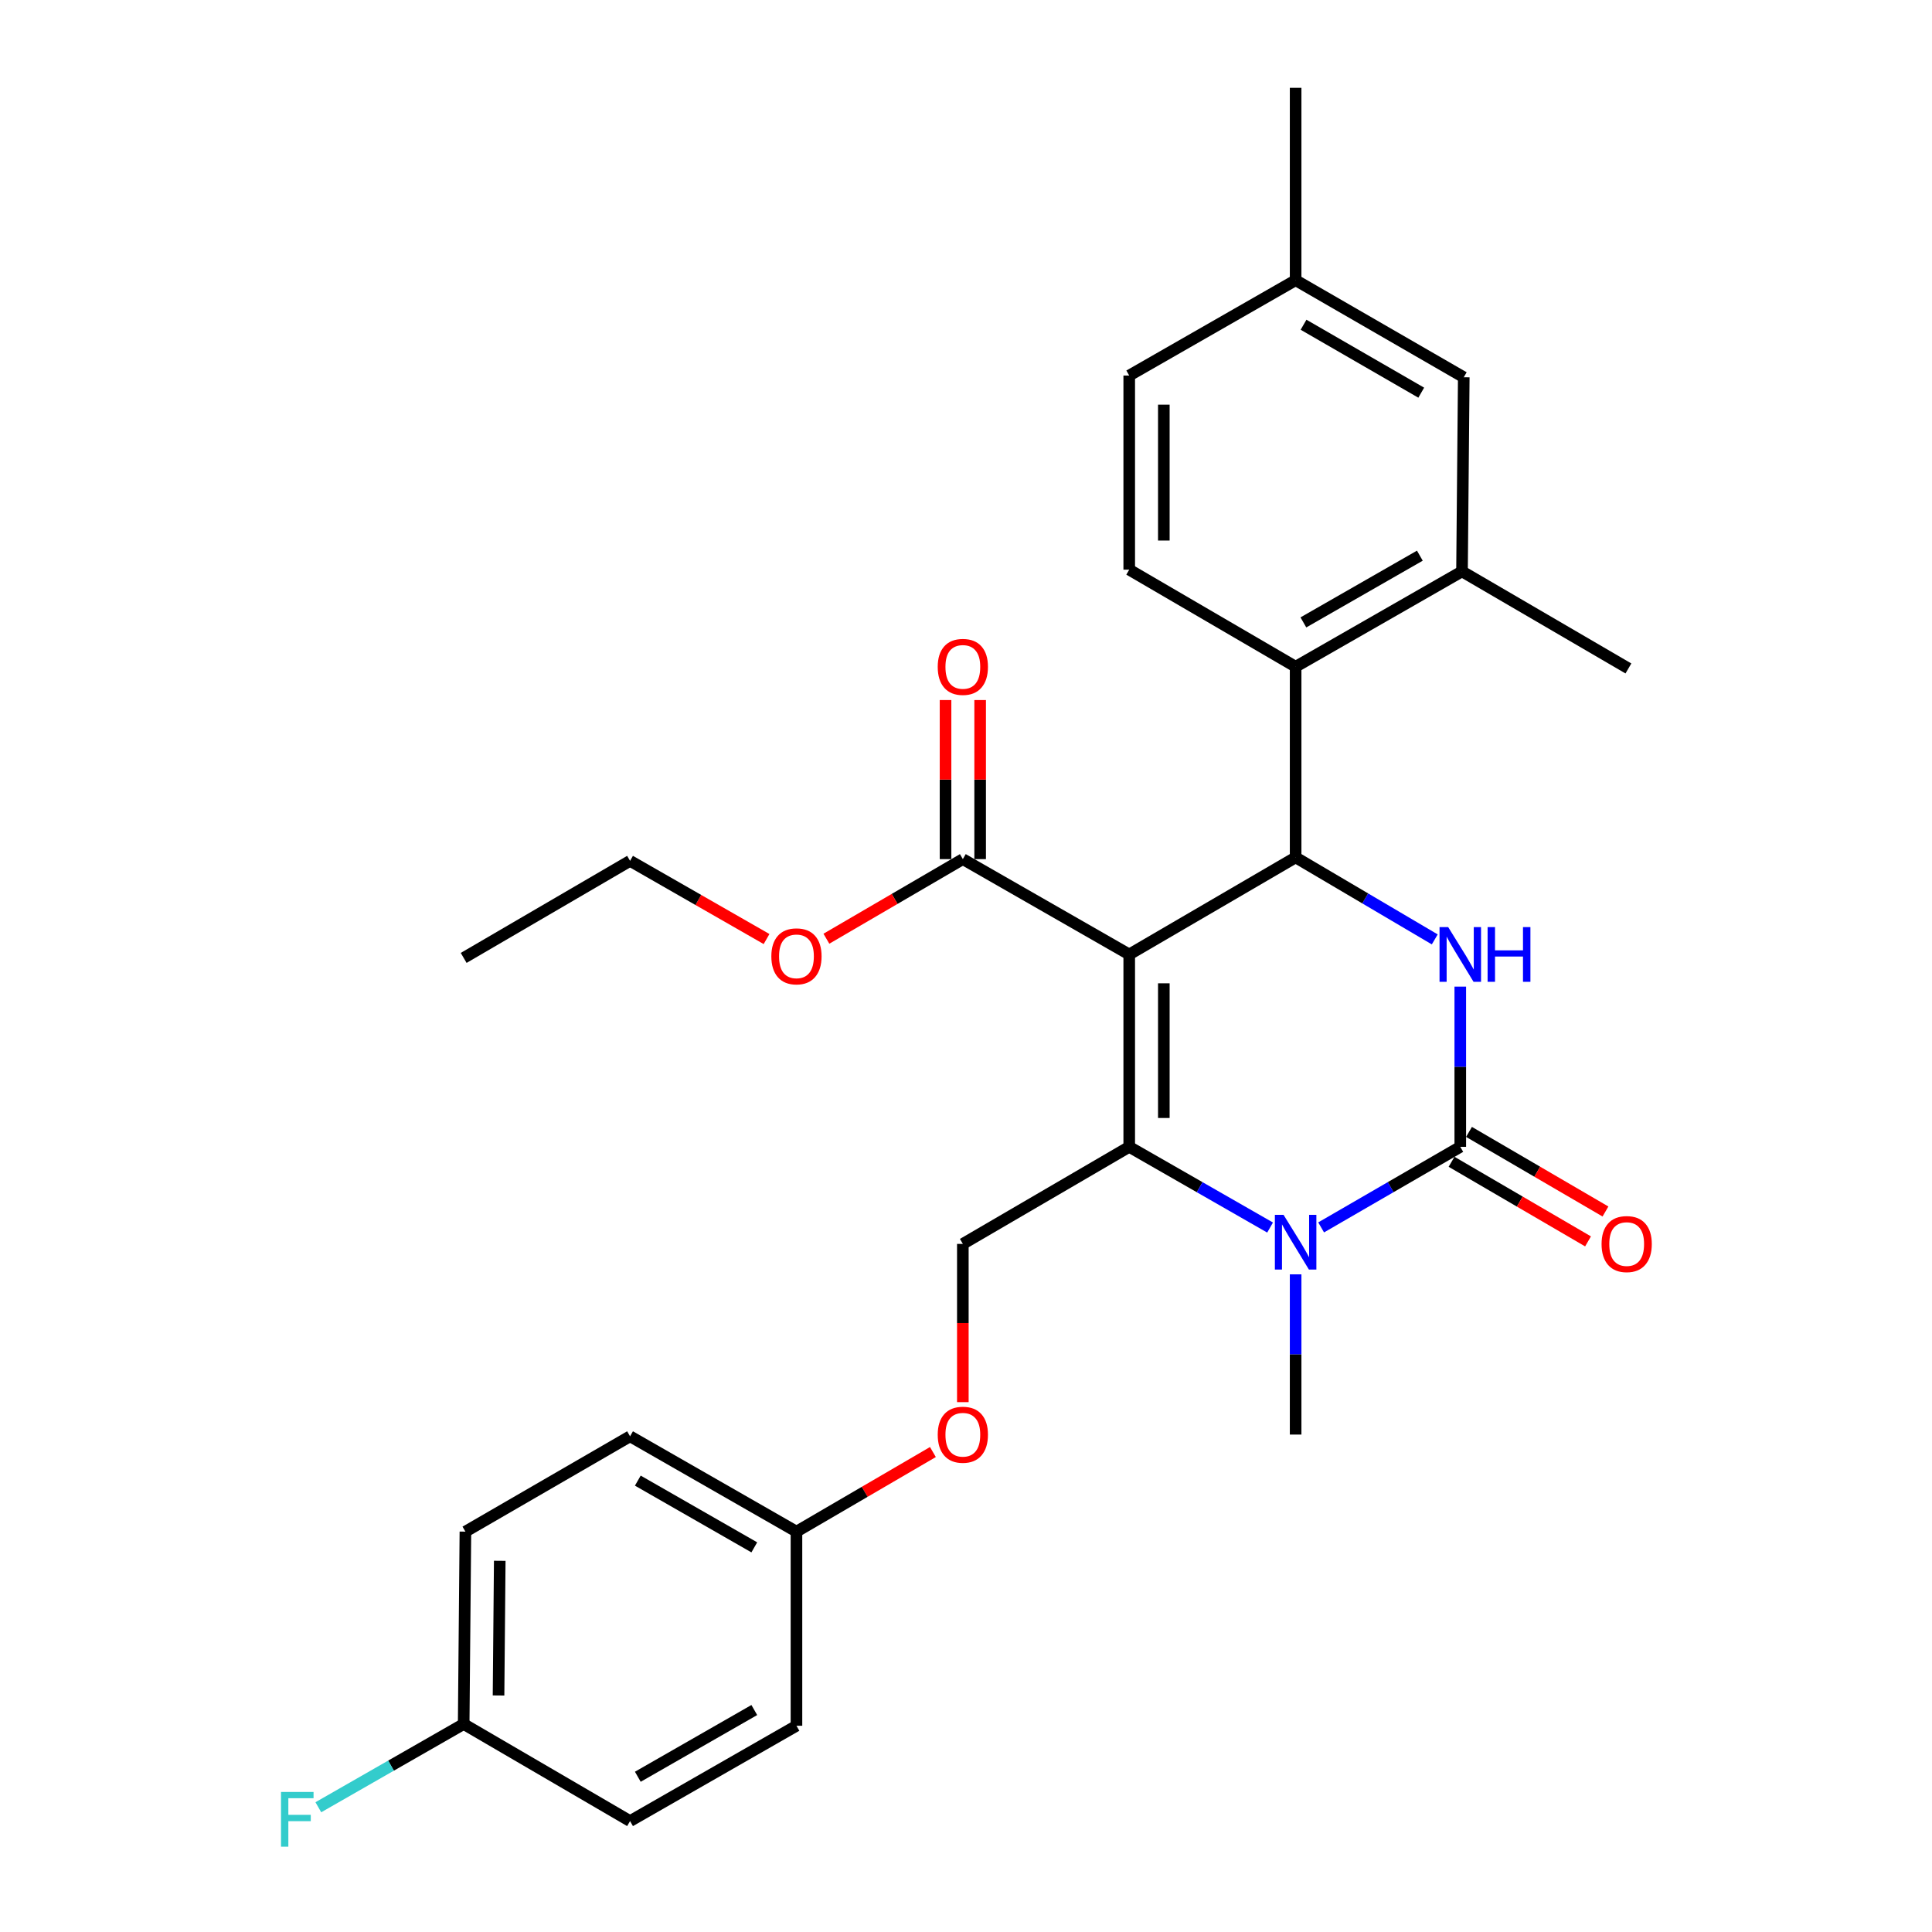 <?xml version='1.0' encoding='iso-8859-1'?>
<svg version='1.1' baseProfile='full'
              xmlns='http://www.w3.org/2000/svg'
                      xmlns:rdkit='http://www.rdkit.org/xml'
                      xmlns:xlink='http://www.w3.org/1999/xlink'
                  xml:space='preserve'
width='1000px' height='1000px' viewBox='0 0 1000 1000'>
<!-- END OF HEADER -->
<rect style='opacity:1.0;fill:#FFFFFF;stroke:none' width='1000' height='1000' x='0' y='0'> </rect>
<path class='bond-0' d='M 240.893,792.769 L 239.998,892.352' style='fill:none;fill-rule:evenodd;stroke:#000000;stroke-width:6px;stroke-linecap:butt;stroke-linejoin:miter;stroke-opacity:1' />
<path class='bond-0' d='M 258.669,807.868 L 258.042,877.575' style='fill:none;fill-rule:evenodd;stroke:#000000;stroke-width:6px;stroke-linecap:butt;stroke-linejoin:miter;stroke-opacity:1' />
<path class='bond-1' d='M 240.893,792.769 L 326.117,743.426' style='fill:none;fill-rule:evenodd;stroke:#000000;stroke-width:6px;stroke-linecap:butt;stroke-linejoin:miter;stroke-opacity:1' />
<path class='bond-2' d='M 498.366,643.844 L 498.366,684.793' style='fill:none;fill-rule:evenodd;stroke:#000000;stroke-width:6px;stroke-linecap:butt;stroke-linejoin:miter;stroke-opacity:1' />
<path class='bond-2' d='M 498.366,684.793 L 498.366,725.743' style='fill:none;fill-rule:evenodd;stroke:#FF0000;stroke-width:6px;stroke-linecap:butt;stroke-linejoin:miter;stroke-opacity:1' />
<path class='bond-3' d='M 498.366,643.844 L 584.486,593.605' style='fill:none;fill-rule:evenodd;stroke:#000000;stroke-width:6px;stroke-linecap:butt;stroke-linejoin:miter;stroke-opacity:1' />
<path class='bond-4' d='M 482.874,751.568 L 447.56,772.169' style='fill:none;fill-rule:evenodd;stroke:#FF0000;stroke-width:6px;stroke-linecap:butt;stroke-linejoin:miter;stroke-opacity:1' />
<path class='bond-4' d='M 447.56,772.169 L 412.247,792.769' style='fill:none;fill-rule:evenodd;stroke:#000000;stroke-width:6px;stroke-linecap:butt;stroke-linejoin:miter;stroke-opacity:1' />
<path class='bond-5' d='M 239.998,892.352 L 326.117,942.591' style='fill:none;fill-rule:evenodd;stroke:#000000;stroke-width:6px;stroke-linecap:butt;stroke-linejoin:miter;stroke-opacity:1' />
<path class='bond-6' d='M 239.998,892.352 L 202.384,913.892' style='fill:none;fill-rule:evenodd;stroke:#000000;stroke-width:6px;stroke-linecap:butt;stroke-linejoin:miter;stroke-opacity:1' />
<path class='bond-6' d='M 202.384,913.892 L 164.77,935.432' style='fill:none;fill-rule:evenodd;stroke:#33CCCC;stroke-width:6px;stroke-linecap:butt;stroke-linejoin:miter;stroke-opacity:1' />
<path class='bond-7' d='M 584.486,494.023 L 584.486,593.605' style='fill:none;fill-rule:evenodd;stroke:#000000;stroke-width:6px;stroke-linecap:butt;stroke-linejoin:miter;stroke-opacity:1' />
<path class='bond-7' d='M 602.396,508.96 L 602.396,578.667' style='fill:none;fill-rule:evenodd;stroke:#000000;stroke-width:6px;stroke-linecap:butt;stroke-linejoin:miter;stroke-opacity:1' />
<path class='bond-8' d='M 584.486,494.023 L 670.615,443.784' style='fill:none;fill-rule:evenodd;stroke:#000000;stroke-width:6px;stroke-linecap:butt;stroke-linejoin:miter;stroke-opacity:1' />
<path class='bond-9' d='M 584.486,494.023 L 498.366,444.679' style='fill:none;fill-rule:evenodd;stroke:#000000;stroke-width:6px;stroke-linecap:butt;stroke-linejoin:miter;stroke-opacity:1' />
<path class='bond-10' d='M 584.486,593.605 L 620.94,614.489' style='fill:none;fill-rule:evenodd;stroke:#000000;stroke-width:6px;stroke-linecap:butt;stroke-linejoin:miter;stroke-opacity:1' />
<path class='bond-10' d='M 620.94,614.489 L 657.394,635.374' style='fill:none;fill-rule:evenodd;stroke:#0000FF;stroke-width:6px;stroke-linecap:butt;stroke-linejoin:miter;stroke-opacity:1' />
<path class='bond-11' d='M 670.615,659.598 L 670.615,701.064' style='fill:none;fill-rule:evenodd;stroke:#0000FF;stroke-width:6px;stroke-linecap:butt;stroke-linejoin:miter;stroke-opacity:1' />
<path class='bond-11' d='M 670.615,701.064 L 670.615,742.53' style='fill:none;fill-rule:evenodd;stroke:#000000;stroke-width:6px;stroke-linecap:butt;stroke-linejoin:miter;stroke-opacity:1' />
<path class='bond-12' d='M 683.817,635.304 L 719.828,614.455' style='fill:none;fill-rule:evenodd;stroke:#0000FF;stroke-width:6px;stroke-linecap:butt;stroke-linejoin:miter;stroke-opacity:1' />
<path class='bond-12' d='M 719.828,614.455 L 755.839,593.605' style='fill:none;fill-rule:evenodd;stroke:#000000;stroke-width:6px;stroke-linecap:butt;stroke-linejoin:miter;stroke-opacity:1' />
<path class='bond-13' d='M 755.839,593.605 L 755.839,552.138' style='fill:none;fill-rule:evenodd;stroke:#000000;stroke-width:6px;stroke-linecap:butt;stroke-linejoin:miter;stroke-opacity:1' />
<path class='bond-13' d='M 755.839,552.138 L 755.839,510.672' style='fill:none;fill-rule:evenodd;stroke:#0000FF;stroke-width:6px;stroke-linecap:butt;stroke-linejoin:miter;stroke-opacity:1' />
<path class='bond-14' d='M 751.327,601.34 L 786.646,621.941' style='fill:none;fill-rule:evenodd;stroke:#000000;stroke-width:6px;stroke-linecap:butt;stroke-linejoin:miter;stroke-opacity:1' />
<path class='bond-14' d='M 786.646,621.941 L 821.964,642.542' style='fill:none;fill-rule:evenodd;stroke:#FF0000;stroke-width:6px;stroke-linecap:butt;stroke-linejoin:miter;stroke-opacity:1' />
<path class='bond-14' d='M 760.351,585.869 L 795.67,606.47' style='fill:none;fill-rule:evenodd;stroke:#000000;stroke-width:6px;stroke-linecap:butt;stroke-linejoin:miter;stroke-opacity:1' />
<path class='bond-14' d='M 795.67,606.47 L 830.988,627.071' style='fill:none;fill-rule:evenodd;stroke:#FF0000;stroke-width:6px;stroke-linecap:butt;stroke-linejoin:miter;stroke-opacity:1' />
<path class='bond-15' d='M 742.626,486.233 L 706.621,465.009' style='fill:none;fill-rule:evenodd;stroke:#0000FF;stroke-width:6px;stroke-linecap:butt;stroke-linejoin:miter;stroke-opacity:1' />
<path class='bond-15' d='M 706.621,465.009 L 670.615,443.784' style='fill:none;fill-rule:evenodd;stroke:#000000;stroke-width:6px;stroke-linecap:butt;stroke-linejoin:miter;stroke-opacity:1' />
<path class='bond-16' d='M 670.615,443.784 L 670.615,345.097' style='fill:none;fill-rule:evenodd;stroke:#000000;stroke-width:6px;stroke-linecap:butt;stroke-linejoin:miter;stroke-opacity:1' />
<path class='bond-17' d='M 507.322,444.679 L 507.322,403.513' style='fill:none;fill-rule:evenodd;stroke:#000000;stroke-width:6px;stroke-linecap:butt;stroke-linejoin:miter;stroke-opacity:1' />
<path class='bond-17' d='M 507.322,403.513 L 507.322,362.346' style='fill:none;fill-rule:evenodd;stroke:#FF0000;stroke-width:6px;stroke-linecap:butt;stroke-linejoin:miter;stroke-opacity:1' />
<path class='bond-17' d='M 489.411,444.679 L 489.411,403.513' style='fill:none;fill-rule:evenodd;stroke:#000000;stroke-width:6px;stroke-linecap:butt;stroke-linejoin:miter;stroke-opacity:1' />
<path class='bond-17' d='M 489.411,403.513 L 489.411,362.346' style='fill:none;fill-rule:evenodd;stroke:#FF0000;stroke-width:6px;stroke-linecap:butt;stroke-linejoin:miter;stroke-opacity:1' />
<path class='bond-18' d='M 498.366,444.679 L 463.053,465.28' style='fill:none;fill-rule:evenodd;stroke:#000000;stroke-width:6px;stroke-linecap:butt;stroke-linejoin:miter;stroke-opacity:1' />
<path class='bond-18' d='M 463.053,465.28 L 427.739,485.88' style='fill:none;fill-rule:evenodd;stroke:#FF0000;stroke-width:6px;stroke-linecap:butt;stroke-linejoin:miter;stroke-opacity:1' />
<path class='bond-19' d='M 396.765,486.049 L 361.441,465.812' style='fill:none;fill-rule:evenodd;stroke:#FF0000;stroke-width:6px;stroke-linecap:butt;stroke-linejoin:miter;stroke-opacity:1' />
<path class='bond-19' d='M 361.441,465.812 L 326.117,445.575' style='fill:none;fill-rule:evenodd;stroke:#000000;stroke-width:6px;stroke-linecap:butt;stroke-linejoin:miter;stroke-opacity:1' />
<path class='bond-20' d='M 326.117,445.575 L 239.998,495.814' style='fill:none;fill-rule:evenodd;stroke:#000000;stroke-width:6px;stroke-linecap:butt;stroke-linejoin:miter;stroke-opacity:1' />
<path class='bond-21' d='M 584.486,294.858 L 584.486,194.38' style='fill:none;fill-rule:evenodd;stroke:#000000;stroke-width:6px;stroke-linecap:butt;stroke-linejoin:miter;stroke-opacity:1' />
<path class='bond-21' d='M 602.396,279.786 L 602.396,209.452' style='fill:none;fill-rule:evenodd;stroke:#000000;stroke-width:6px;stroke-linecap:butt;stroke-linejoin:miter;stroke-opacity:1' />
<path class='bond-22' d='M 584.486,294.858 L 670.615,345.097' style='fill:none;fill-rule:evenodd;stroke:#000000;stroke-width:6px;stroke-linecap:butt;stroke-linejoin:miter;stroke-opacity:1' />
<path class='bond-23' d='M 584.486,194.38 L 670.615,145.037' style='fill:none;fill-rule:evenodd;stroke:#000000;stroke-width:6px;stroke-linecap:butt;stroke-linejoin:miter;stroke-opacity:1' />
<path class='bond-24' d='M 670.615,145.037 L 757.64,195.276' style='fill:none;fill-rule:evenodd;stroke:#000000;stroke-width:6px;stroke-linecap:butt;stroke-linejoin:miter;stroke-opacity:1' />
<path class='bond-24' d='M 674.715,168.084 L 735.632,203.251' style='fill:none;fill-rule:evenodd;stroke:#000000;stroke-width:6px;stroke-linecap:butt;stroke-linejoin:miter;stroke-opacity:1' />
<path class='bond-25' d='M 670.615,145.037 L 670.615,45.455' style='fill:none;fill-rule:evenodd;stroke:#000000;stroke-width:6px;stroke-linecap:butt;stroke-linejoin:miter;stroke-opacity:1' />
<path class='bond-26' d='M 757.64,195.276 L 756.735,295.754' style='fill:none;fill-rule:evenodd;stroke:#000000;stroke-width:6px;stroke-linecap:butt;stroke-linejoin:miter;stroke-opacity:1' />
<path class='bond-27' d='M 756.735,295.754 L 670.615,345.097' style='fill:none;fill-rule:evenodd;stroke:#000000;stroke-width:6px;stroke-linecap:butt;stroke-linejoin:miter;stroke-opacity:1' />
<path class='bond-27' d='M 734.913,287.615 L 674.629,322.155' style='fill:none;fill-rule:evenodd;stroke:#000000;stroke-width:6px;stroke-linecap:butt;stroke-linejoin:miter;stroke-opacity:1' />
<path class='bond-28' d='M 756.735,295.754 L 842.864,345.992' style='fill:none;fill-rule:evenodd;stroke:#000000;stroke-width:6px;stroke-linecap:butt;stroke-linejoin:miter;stroke-opacity:1' />
<path class='bond-29' d='M 326.117,942.591 L 412.247,893.247' style='fill:none;fill-rule:evenodd;stroke:#000000;stroke-width:6px;stroke-linecap:butt;stroke-linejoin:miter;stroke-opacity:1' />
<path class='bond-29' d='M 330.133,919.648 L 390.424,885.108' style='fill:none;fill-rule:evenodd;stroke:#000000;stroke-width:6px;stroke-linecap:butt;stroke-linejoin:miter;stroke-opacity:1' />
<path class='bond-30' d='M 412.247,893.247 L 412.247,792.769' style='fill:none;fill-rule:evenodd;stroke:#000000;stroke-width:6px;stroke-linecap:butt;stroke-linejoin:miter;stroke-opacity:1' />
<path class='bond-31' d='M 412.247,792.769 L 326.117,743.426' style='fill:none;fill-rule:evenodd;stroke:#000000;stroke-width:6px;stroke-linecap:butt;stroke-linejoin:miter;stroke-opacity:1' />
<path class='bond-31' d='M 390.424,800.909 L 330.133,766.368' style='fill:none;fill-rule:evenodd;stroke:#000000;stroke-width:6px;stroke-linecap:butt;stroke-linejoin:miter;stroke-opacity:1' />
<path  class='atom-2' d='M 485.366 742.61
Q 485.366 735.81, 488.726 732.01
Q 492.086 728.21, 498.366 728.21
Q 504.646 728.21, 508.006 732.01
Q 511.366 735.81, 511.366 742.61
Q 511.366 749.49, 507.966 753.41
Q 504.566 757.29, 498.366 757.29
Q 492.126 757.29, 488.726 753.41
Q 485.366 749.53, 485.366 742.61
M 498.366 754.09
Q 502.686 754.09, 505.006 751.21
Q 507.366 748.29, 507.366 742.61
Q 507.366 737.05, 505.006 734.25
Q 502.686 731.41, 498.366 731.41
Q 494.046 731.41, 491.686 734.21
Q 489.366 737.01, 489.366 742.61
Q 489.366 748.33, 491.686 751.21
Q 494.046 754.09, 498.366 754.09
' fill='#FF0000'/>
<path  class='atom-6' d='M 664.355 628.788
L 673.635 643.788
Q 674.555 645.268, 676.035 647.948
Q 677.515 650.628, 677.595 650.788
L 677.595 628.788
L 681.355 628.788
L 681.355 657.108
L 677.475 657.108
L 667.515 640.708
Q 666.355 638.788, 665.115 636.588
Q 663.915 634.388, 663.555 633.708
L 663.555 657.108
L 659.875 657.108
L 659.875 628.788
L 664.355 628.788
' fill='#0000FF'/>
<path  class='atom-8' d='M 749.579 479.863
L 758.859 494.863
Q 759.779 496.343, 761.259 499.023
Q 762.739 501.703, 762.819 501.863
L 762.819 479.863
L 766.579 479.863
L 766.579 508.183
L 762.699 508.183
L 752.739 491.783
Q 751.579 489.863, 750.339 487.663
Q 749.139 485.463, 748.779 484.783
L 748.779 508.183
L 745.099 508.183
L 745.099 479.863
L 749.579 479.863
' fill='#0000FF'/>
<path  class='atom-8' d='M 769.979 479.863
L 773.819 479.863
L 773.819 491.903
L 788.299 491.903
L 788.299 479.863
L 792.139 479.863
L 792.139 508.183
L 788.299 508.183
L 788.299 495.103
L 773.819 495.103
L 773.819 508.183
L 769.979 508.183
L 769.979 479.863
' fill='#0000FF'/>
<path  class='atom-10' d='M 828.969 643.924
Q 828.969 637.124, 832.329 633.324
Q 835.689 629.524, 841.969 629.524
Q 848.249 629.524, 851.609 633.324
Q 854.969 637.124, 854.969 643.924
Q 854.969 650.804, 851.569 654.724
Q 848.169 658.604, 841.969 658.604
Q 835.729 658.604, 832.329 654.724
Q 828.969 650.844, 828.969 643.924
M 841.969 655.404
Q 846.289 655.404, 848.609 652.524
Q 850.969 649.604, 850.969 643.924
Q 850.969 638.364, 848.609 635.564
Q 846.289 632.724, 841.969 632.724
Q 837.649 632.724, 835.289 635.524
Q 832.969 638.324, 832.969 643.924
Q 832.969 649.644, 835.289 652.524
Q 837.649 655.404, 841.969 655.404
' fill='#FF0000'/>
<path  class='atom-13' d='M 485.366 345.177
Q 485.366 338.377, 488.726 334.577
Q 492.086 330.777, 498.366 330.777
Q 504.646 330.777, 508.006 334.577
Q 511.366 338.377, 511.366 345.177
Q 511.366 352.057, 507.966 355.977
Q 504.566 359.857, 498.366 359.857
Q 492.126 359.857, 488.726 355.977
Q 485.366 352.097, 485.366 345.177
M 498.366 356.657
Q 502.686 356.657, 505.006 353.777
Q 507.366 350.857, 507.366 345.177
Q 507.366 339.617, 505.006 336.817
Q 502.686 333.977, 498.366 333.977
Q 494.046 333.977, 491.686 336.777
Q 489.366 339.577, 489.366 345.177
Q 489.366 350.897, 491.686 353.777
Q 494.046 356.657, 498.366 356.657
' fill='#FF0000'/>
<path  class='atom-14' d='M 399.247 494.998
Q 399.247 488.198, 402.607 484.398
Q 405.967 480.598, 412.247 480.598
Q 418.527 480.598, 421.887 484.398
Q 425.247 488.198, 425.247 494.998
Q 425.247 501.878, 421.847 505.798
Q 418.447 509.678, 412.247 509.678
Q 406.007 509.678, 402.607 505.798
Q 399.247 501.918, 399.247 494.998
M 412.247 506.478
Q 416.567 506.478, 418.887 503.598
Q 421.247 500.678, 421.247 494.998
Q 421.247 489.438, 418.887 486.638
Q 416.567 483.798, 412.247 483.798
Q 407.927 483.798, 405.567 486.598
Q 403.247 489.398, 403.247 494.998
Q 403.247 500.718, 405.567 503.598
Q 407.927 506.478, 412.247 506.478
' fill='#FF0000'/>
<path  class='atom-29' d='M 145.448 927.515
L 162.288 927.515
L 162.288 930.755
L 149.248 930.755
L 149.248 939.355
L 160.848 939.355
L 160.848 942.635
L 149.248 942.635
L 149.248 955.835
L 145.448 955.835
L 145.448 927.515
' fill='#33CCCC'/>
</svg>
